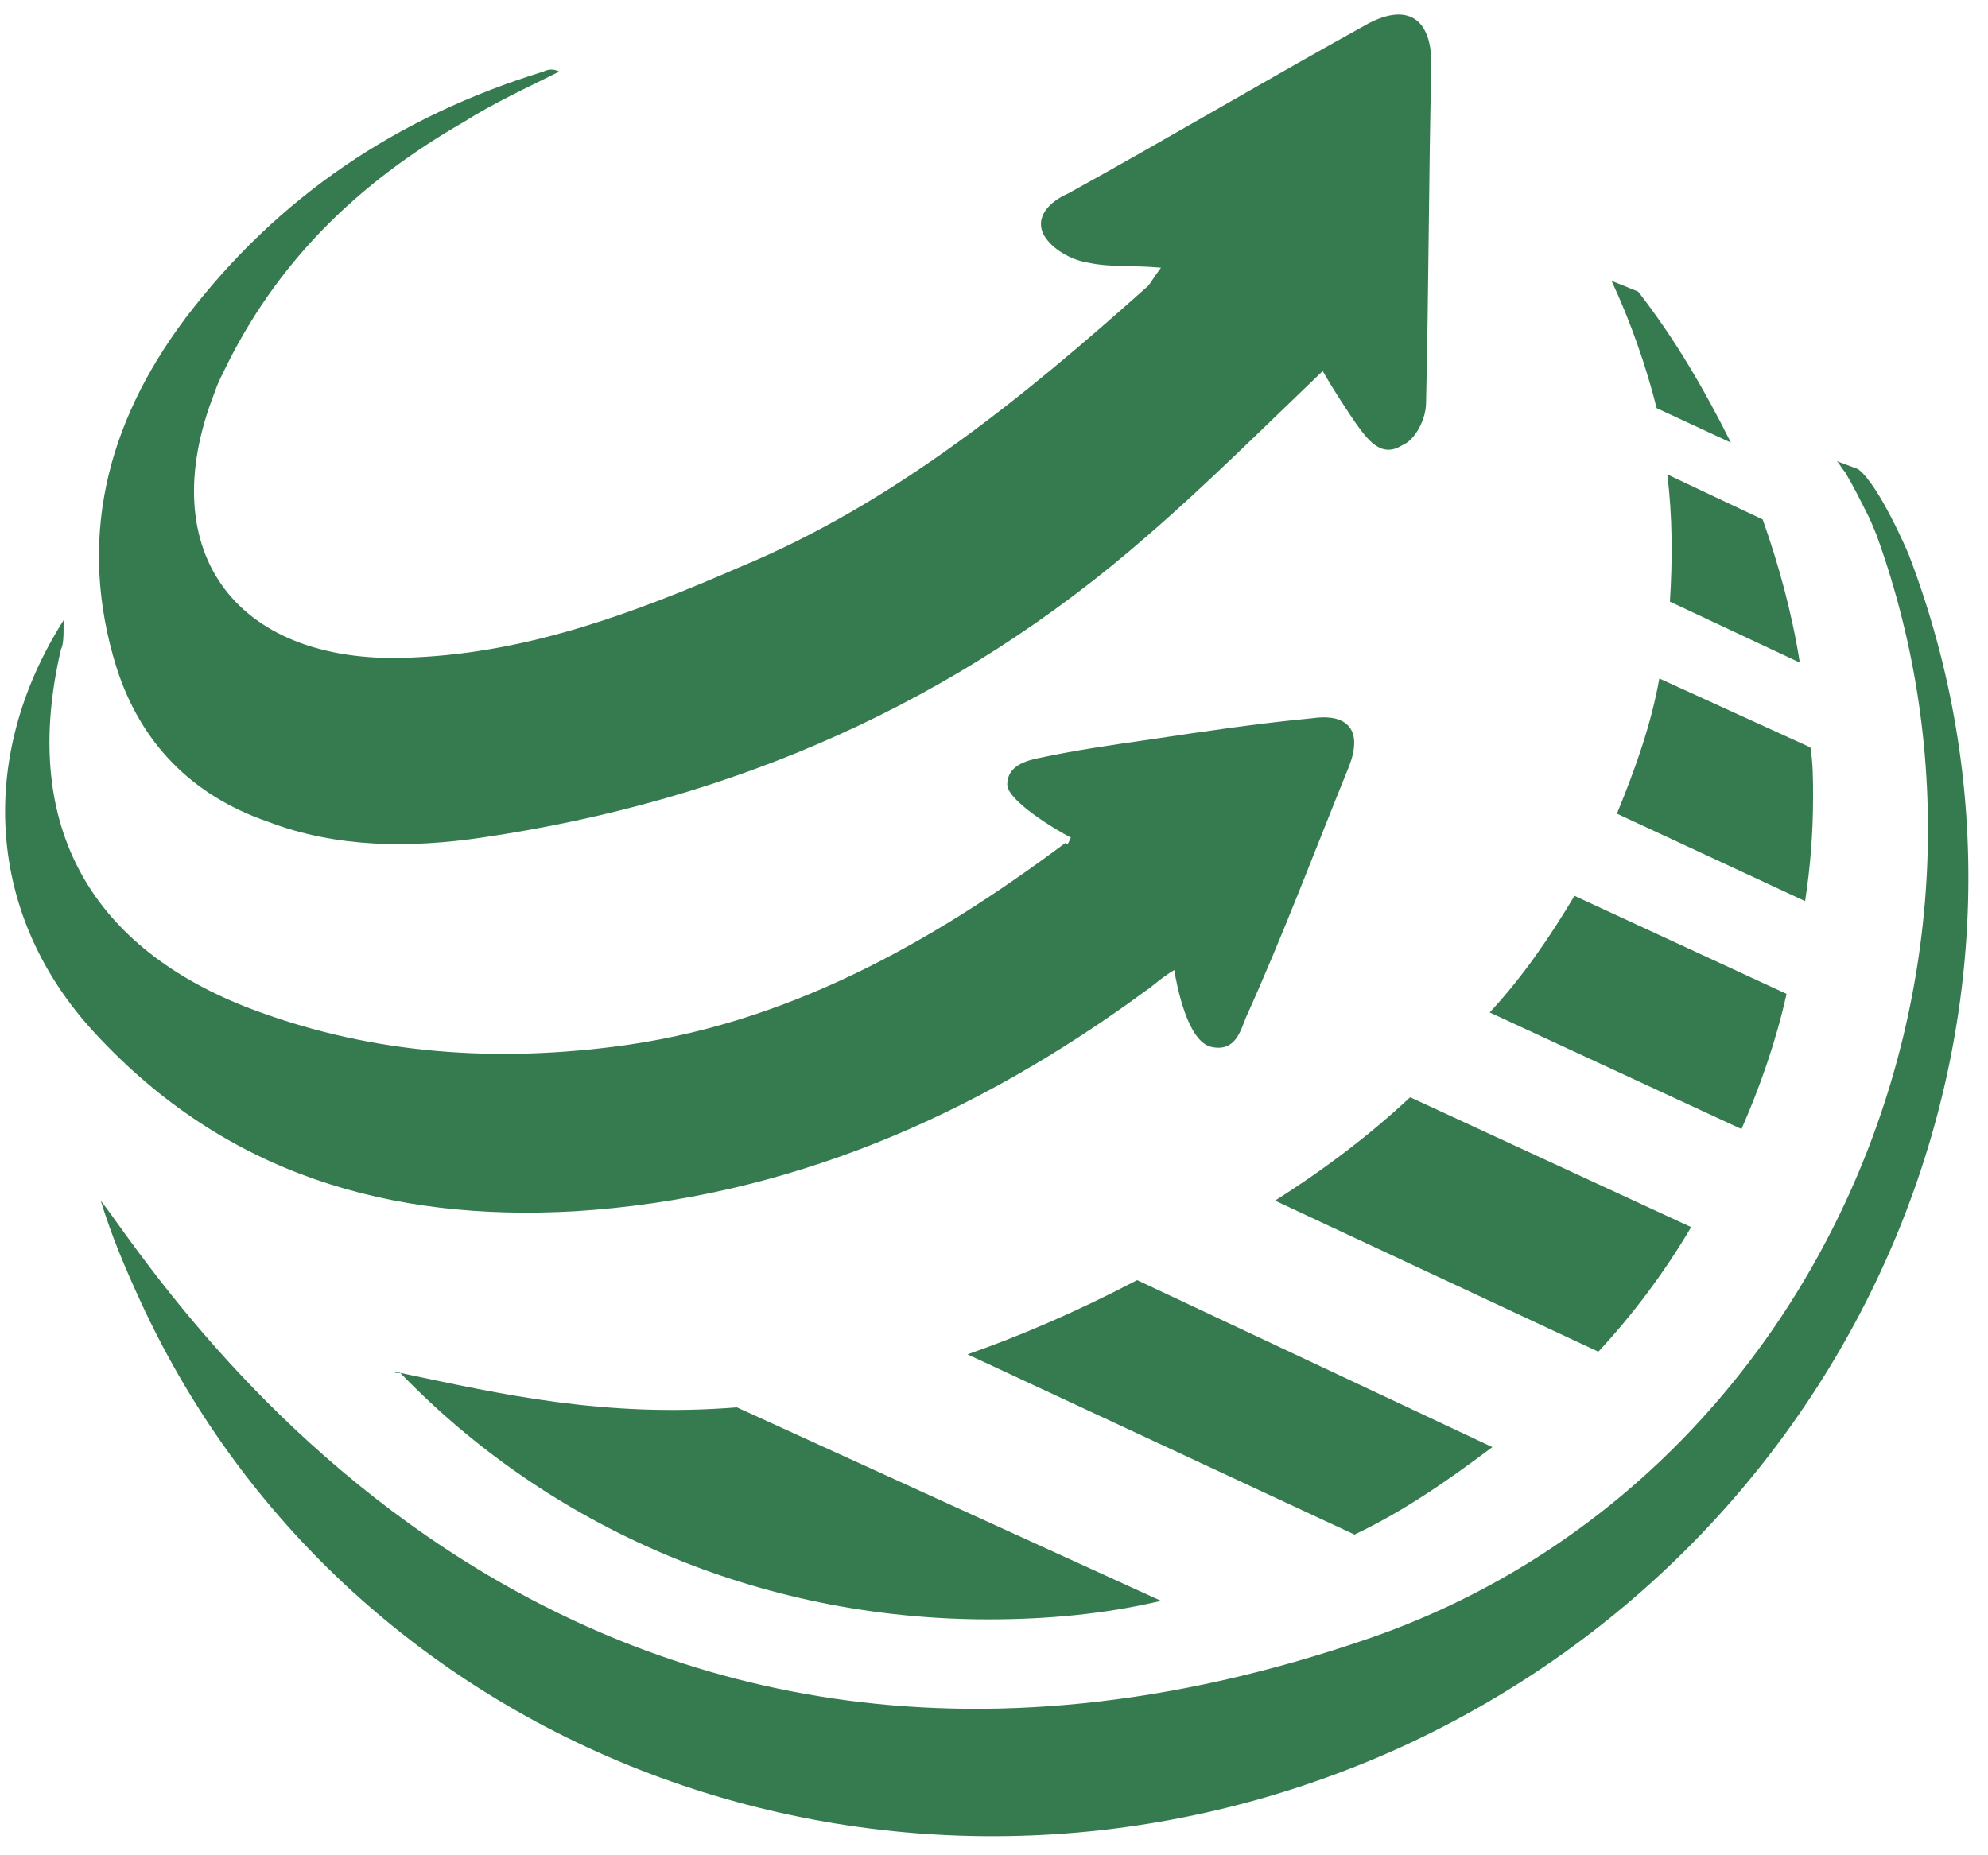 <?xml version="1.0" encoding="UTF-8"?> <svg xmlns="http://www.w3.org/2000/svg" width="75" height="70" viewBox="0 0 75 70" fill="none"><path d="M14.9 51.8C15 51.8 15 51.8 15.1 51.8C15.1 51.8 15 51.7 14.9 51.8Z" fill="#367B4F"></path><path d="M53.2 41.4C51.7 42.8 50 44.1 48.1 45.3L60.3 51C61.6 49.6 62.8 48 63.8 46.3L53.2 41.4Z" fill="#367B4F"></path><path d="M42.9 48.3C40.6 49.5 38.5 50.4 36.5 51.1L51.1 57.9C53 57 54.7 55.8 56.3 54.6L42.9 48.3Z" fill="#367B4F"></path><path d="M61 30.7L68.1 34C68.3 32.7 68.4 31.4 68.4 30.1C68.4 29.4 68.4 28.8 68.3 28.2L62.6 25.6C62.3 27.3 61.7 29 61 30.7Z" fill="#367B4F"></path><path d="M27.8 53.1C22.8 53.5 18.9 52.6 15.1 51.8C20.7 57.6 28.6 61.1 37.3 61.1C39.5 61.1 41.7 60.9 43.8 60.4L27.8 53.1Z" fill="#367B4F"></path><path d="M59.4 33.8C58.5 35.3 57.5 36.8 56.2 38.2L65.7 42.6C66.4 41 67 39.3 67.4 37.5L59.4 33.8Z" fill="#367B4F"></path><path d="M60.8 10.6C61.5 12.1 62.1 13.8 62.5 15.4L65.3 16.7C64.3 14.7 63.2 12.8 61.8 11L60.8 10.6Z" fill="#367B4F"></path><path d="M62.9 17.9C63.1 19.5 63.1 21.1 63 22.7L67.9 25C67.6 23.1 67.1 21.3 66.5 19.6L62.9 17.9Z" fill="#367B4F"></path><path d="M49.9 14C47.6 16.2 45.5 18.3 43.3 20.2C36.1 26.5 27.7 30.2 18.2 31.6C15.5 32 12.7 32 10.1 31C7.2 30 5.3 28 4.4 25.2C2.9 20.4 4 16 7 12C10.5 7.4 15 4.4 20.5 2.7C20.7 2.6 20.9 2.6 21.1 2.7C19.9 3.3 18.6 3.9 17.5 4.6C13.5 6.9 10.4 9.9 8.4 14.1C8.3 14.3 8.2 14.5 8.1 14.8C5.7 20.9 9 25.2 15.7 24.8C20 24.6 24 23.1 27.9 21.4C33.7 19 38.6 15 43.3 10.8C43.4 10.7 43.5 10.5 43.8 10.1C42.7 10 41.9 10.1 41 9.9C40.4 9.8 39.7 9.4 39.4 8.9C39 8.2 39.6 7.6 40.3 7.3C44.1 5.2 47.8 3 51.6 0.9C53.1 0.1 54 0.7 54 2.4C53.9 6.7 53.9 10.9 53.8 15.2C53.8 15.8 53.4 16.6 52.9 16.8C52.1 17.3 51.6 16.6 51.1 15.9C50.7 15.3 50.3 14.7 49.9 14Z" fill="#367B4F"></path><path d="M40.4 31.6C39.8 31.3 38 30.2 38 29.6C38 28.9 38.7 28.7 39.2 28.6C40.6 28.3 42 28.1 43.4 27.9C45.4 27.6 47.4 27.3 49.5 27.1C50.9 26.9 51.4 27.6 50.9 28.9C49.6 32.1 48.4 35.3 47 38.4C46.8 38.9 46.6 39.7 45.7 39.5C44.8 39.3 44.4 37.2 44.3 36.6C43.8 36.9 43.5 37.2 43.2 37.4C36.8 42.1 29.7 45.2 21.7 45.7C14.7 46.1 8.5 44.3 3.6 39C-0.5 34.6 -0.9 28.6 2.4 23.4C2.4 24 2.4 24.3 2.3 24.5C0.8 30.9 3.2 35.6 9.3 38C13.7 39.7 18.3 40.1 23.1 39.5C29.6 38.7 35.1 35.6 40.2 31.8C40.3 31.9 40.3 31.8 40.4 31.6Z" fill="#367B4F"></path><path d="M72 20.9C72 20.9 70.9 18.3 70.1 17.7L69.3 17.4C69.4 17.5 69.5 17.7 69.6 17.8C69.9 18.3 70.2 18.9 70.5 19.5C70.6 19.7 70.8 20.2 70.8 20.2C76.8 36.8 68.4 56 51.7 61.8C20.8 72.5 5.8 47.8 3.8 45.3C4.2 46.6 4.7 47.8 5.3 49.1C13.4 66.7 34.7 74.2 52.9 65.9C70.3 57.9 78.6 38.1 72 20.9Z" fill="#367B4F"></path></svg> 